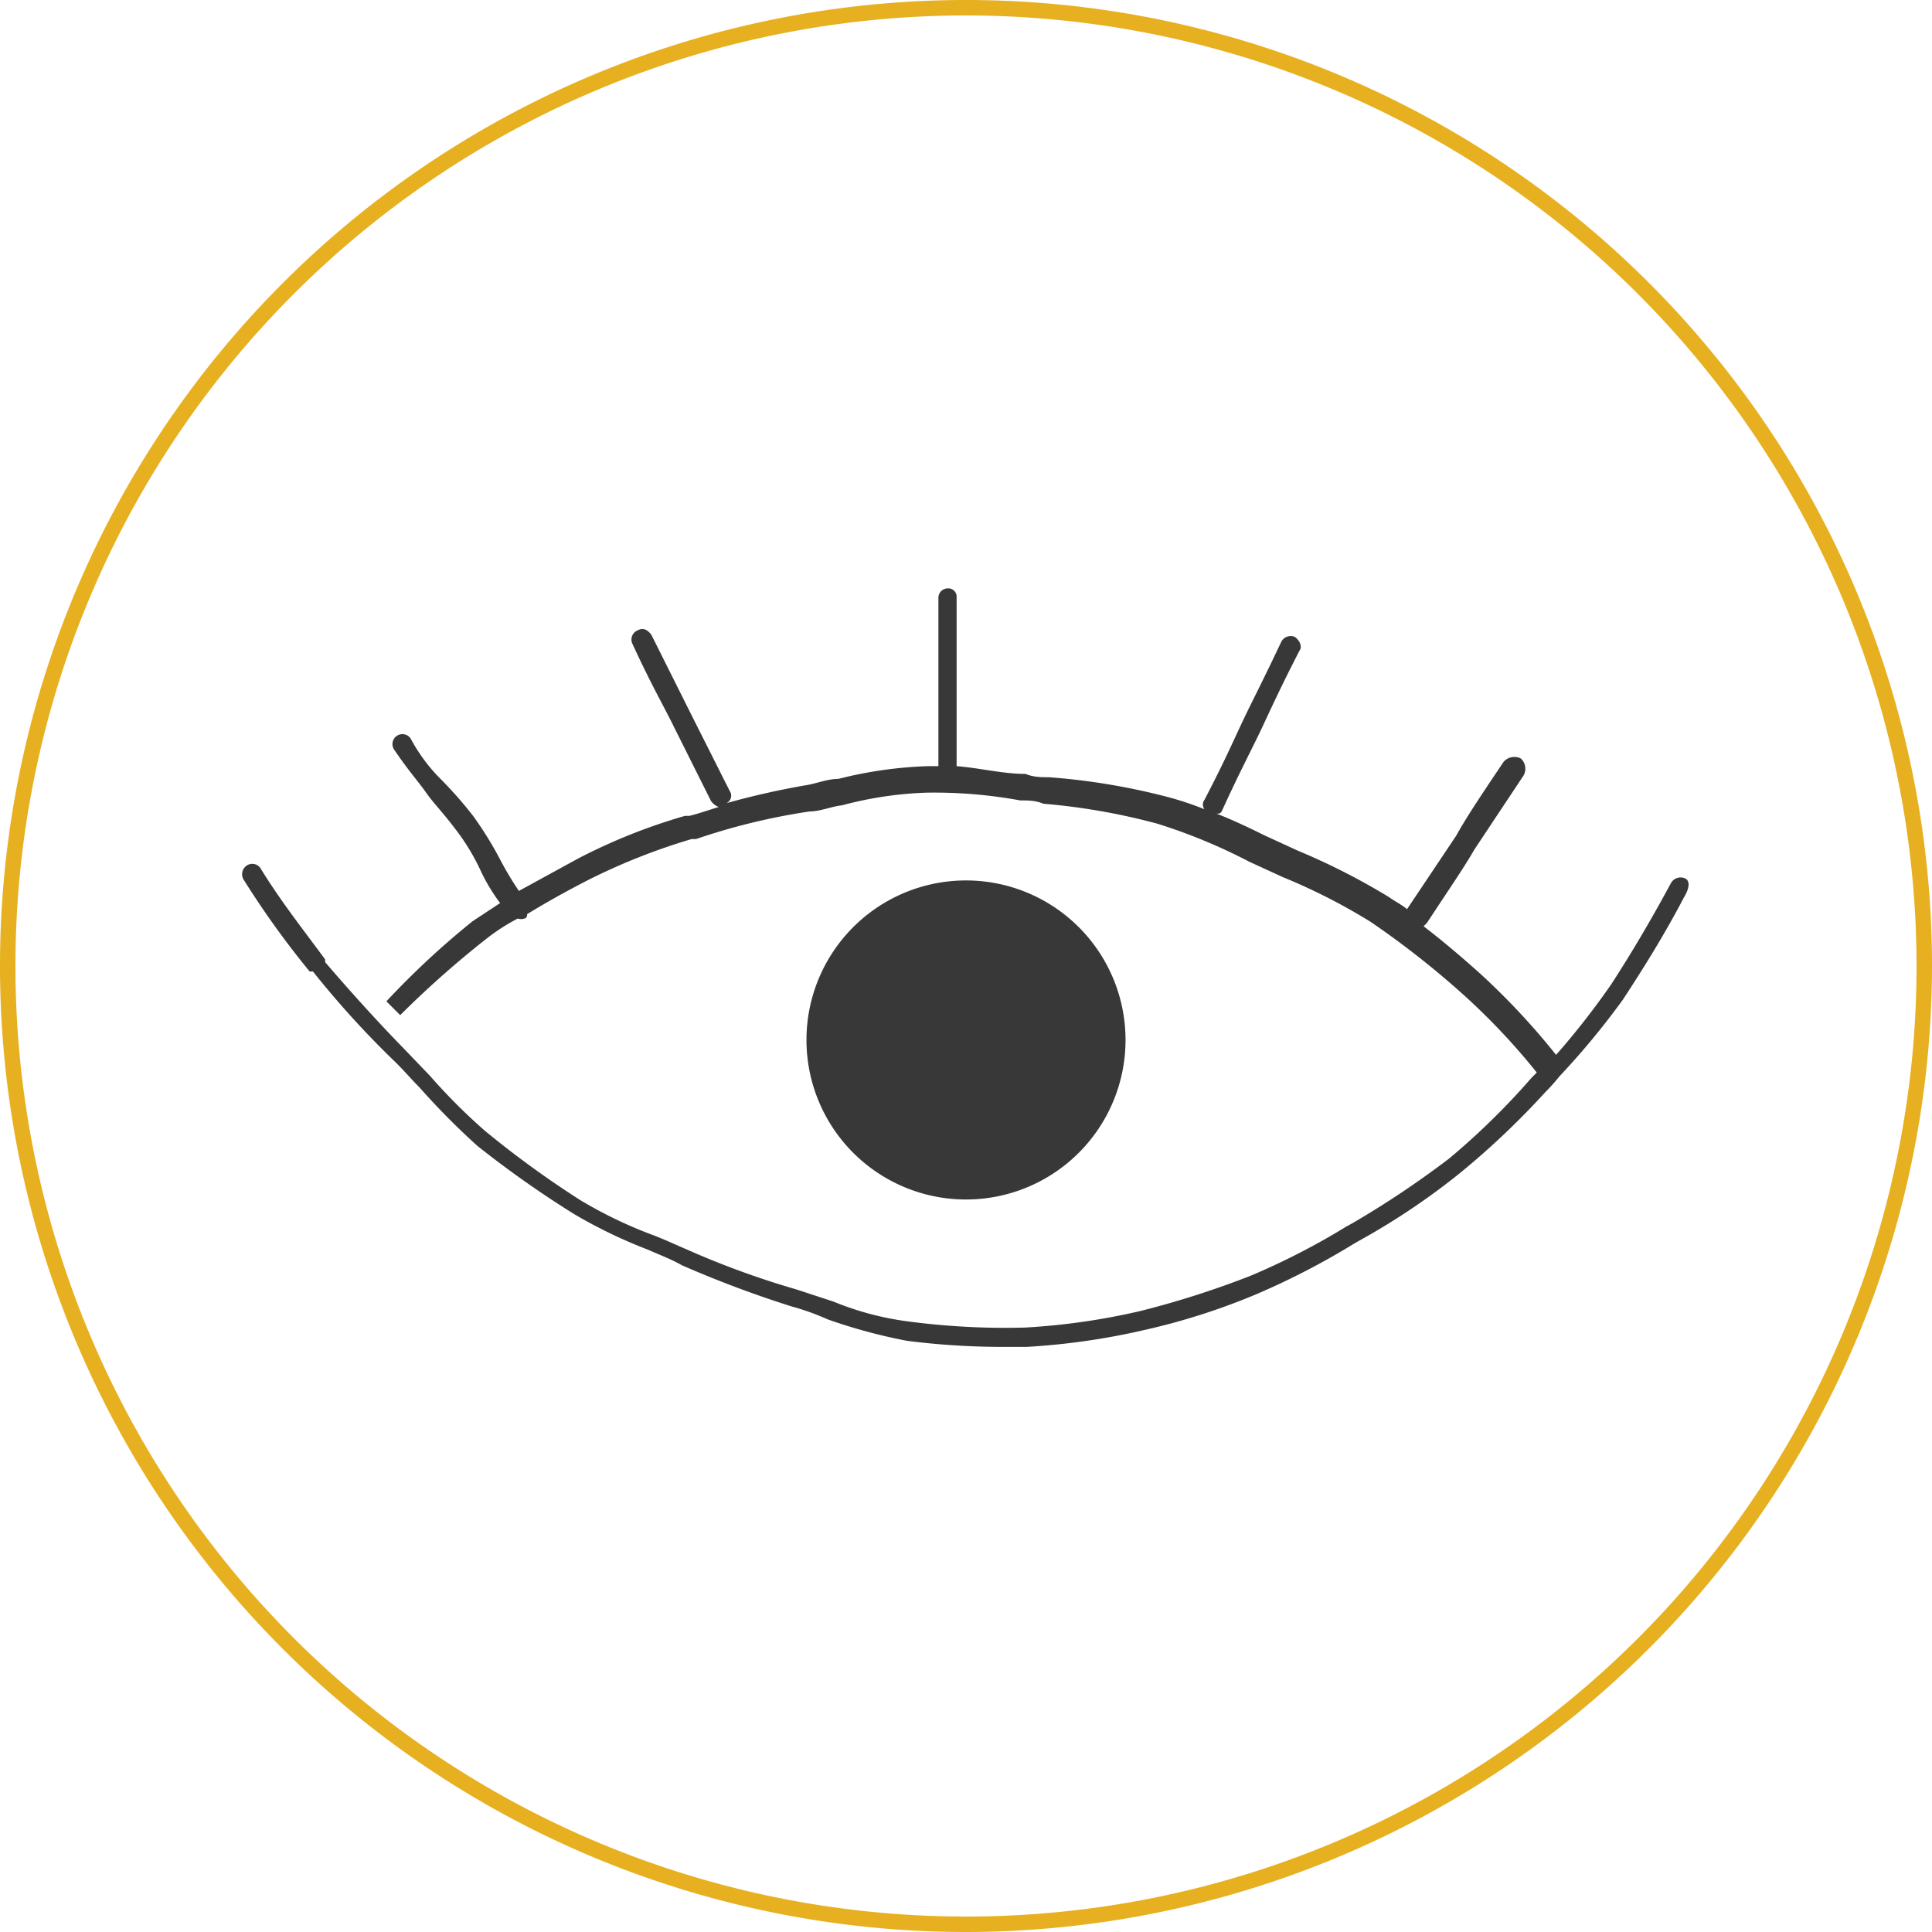 <svg id="Layer_1" data-name="Layer 1" xmlns="http://www.w3.org/2000/svg" width="35" height="35" viewBox="0 0 35 35"><defs><style>.cls-1{fill:#383838;}.cls-2{fill:#e7b020;}</style></defs><title>transparent2</title><path class="cls-1" d="M20.39,18.84a2.89,2.89,0,0,1-5.78,0A2.89,2.89,0,0,1,20.39,18.84Z"/><path class="cls-1" d="M30.52,15.91a.2.2,0,0,0-.25.09q-.54,1-1.08,1.83a14.06,14.06,0,0,1-1,1.28,13,13,0,0,0-1.34-1.44c-.31-.28-.67-.59-1.06-.89,0,0,0,0,.06-.06.44-.67.67-1,.86-1.33l.89-1.34a.25.25,0,0,0-.05-.31.26.26,0,0,0-.31.06c-.45.67-.67,1-.86,1.34l-.89,1.33a0,0,0,0,1,0,0c-.11-.09-.22-.14-.33-.22a12.2,12.2,0,0,0-1.65-.84l-.61-.28c-.28-.14-.58-.28-.86-.39.05,0,.08,0,.11-.08.33-.72.53-1.09.7-1.45s.33-.72.69-1.42c.06-.08,0-.19-.08-.25a.19.19,0,0,0-.25.09c-.34.72-.53,1.08-.7,1.44s-.33.73-.69,1.42a.14.14,0,0,0,0,.17,5.67,5.67,0,0,0-.66-.22A12,12,0,0,0,19,14.08H19c-.14,0-.28,0-.42-.06-.42,0-.84-.11-1.25-.14,0-.69,0-1.08,0-1.44s0-.81,0-1.62a.15.15,0,0,0-.17-.16.17.17,0,0,0-.16.16c0,.81,0,1.23,0,1.62s0,.75,0,1.44H16.8a7.53,7.53,0,0,0-1.61.23c-.19,0-.39.08-.56.11a14.56,14.56,0,0,0-1.47.33.15.15,0,0,0,.06-.22L12.55,13l-.75-1.5c-.06-.08-.14-.14-.25-.08a.18.18,0,0,0-.09.25c.36.78.56,1.11.75,1.5l.67,1.34a.31.31,0,0,0,.14.11c-.17.05-.33.11-.53.16l-.08,0a10.44,10.44,0,0,0-1.95.78l-1.06.58a6,6,0,0,1-.33-.55,6.48,6.48,0,0,0-.5-.81A7.42,7.42,0,0,0,8,14.13a3.08,3.08,0,0,1-.56-.75.18.18,0,0,0-.3.2c.28.41.44.58.58.78s.28.33.53.66a3.94,3.94,0,0,1,.47.78,3.35,3.35,0,0,0,.34.56l-.5.33A15,15,0,0,0,7,18.14l.25.25A17.78,17.78,0,0,1,8.82,17a3.57,3.57,0,0,1,.56-.36h0a.18.18,0,0,0,.12,0s.05,0,.05-.08c.36-.22.72-.42,1.09-.61a11.26,11.26,0,0,1,1.89-.75l.08,0a11.63,11.63,0,0,1,2.06-.5c.19,0,.39-.09.58-.11a6.75,6.75,0,0,1,1.53-.23,8.61,8.61,0,0,1,1.7.14c.14,0,.28,0,.42.06h0a11.68,11.68,0,0,1,2.06.36,10.13,10.13,0,0,1,1.67.69l.61.28a10.79,10.79,0,0,1,1.59.81,16,16,0,0,1,1.67,1.31,12,12,0,0,1,1.34,1.42v0l-.09.09a13.16,13.16,0,0,1-1.5,1.47,17.2,17.2,0,0,1-1.75,1.17l-.11.06a12.88,12.88,0,0,1-1.73.89,16.55,16.55,0,0,1-2,.64,12.23,12.23,0,0,1-2.09.3,13.38,13.38,0,0,1-2.11-.11,5.36,5.36,0,0,1-1.36-.36l-.67-.22a15.51,15.51,0,0,1-2-.73c-.19-.08-.42-.19-.64-.27a7.94,7.94,0,0,1-1.28-.62,17.76,17.76,0,0,1-1.72-1.25,10.49,10.49,0,0,1-1-1l-.48-.5c-.44-.45-.94-1-1.42-1.56l0-.05c-.39-.53-.81-1.06-1.17-1.65a.18.18,0,0,0-.25-.05.19.19,0,0,0-.06.25,16.16,16.16,0,0,0,1.2,1.67l.06,0A16.83,16.83,0,0,0,7.12,19.2c.17.16.31.33.48.5a13.09,13.09,0,0,0,1.05,1.06A18.76,18.76,0,0,0,10.41,22a9,9,0,0,0,1.33.64c.2.09.42.17.61.28a19.89,19.89,0,0,0,2,.75,4.41,4.41,0,0,1,.64.23,9.85,9.85,0,0,0,1.44.39,13.74,13.74,0,0,0,1.81.11h.36a12.64,12.64,0,0,0,2.15-.31,12,12,0,0,0,2-.64,13.63,13.63,0,0,0,1.78-.92l.14-.08a12.63,12.63,0,0,0,1.78-1.2A14.63,14.63,0,0,0,28,19.78a3.33,3.33,0,0,0,.25-.28,14.14,14.14,0,0,0,1.15-1.39c.36-.55.75-1.17,1.11-1.86C30.63,16.05,30.6,15.94,30.52,15.91Z"/><path class="cls-2" d="M17.5,35A17.5,17.5,0,1,1,35,17.5,17.52,17.52,0,0,1,17.5,35ZM17.5.28A17.22,17.22,0,1,0,34.72,17.5,17.23,17.23,0,0,0,17.5.28Z"/></svg>